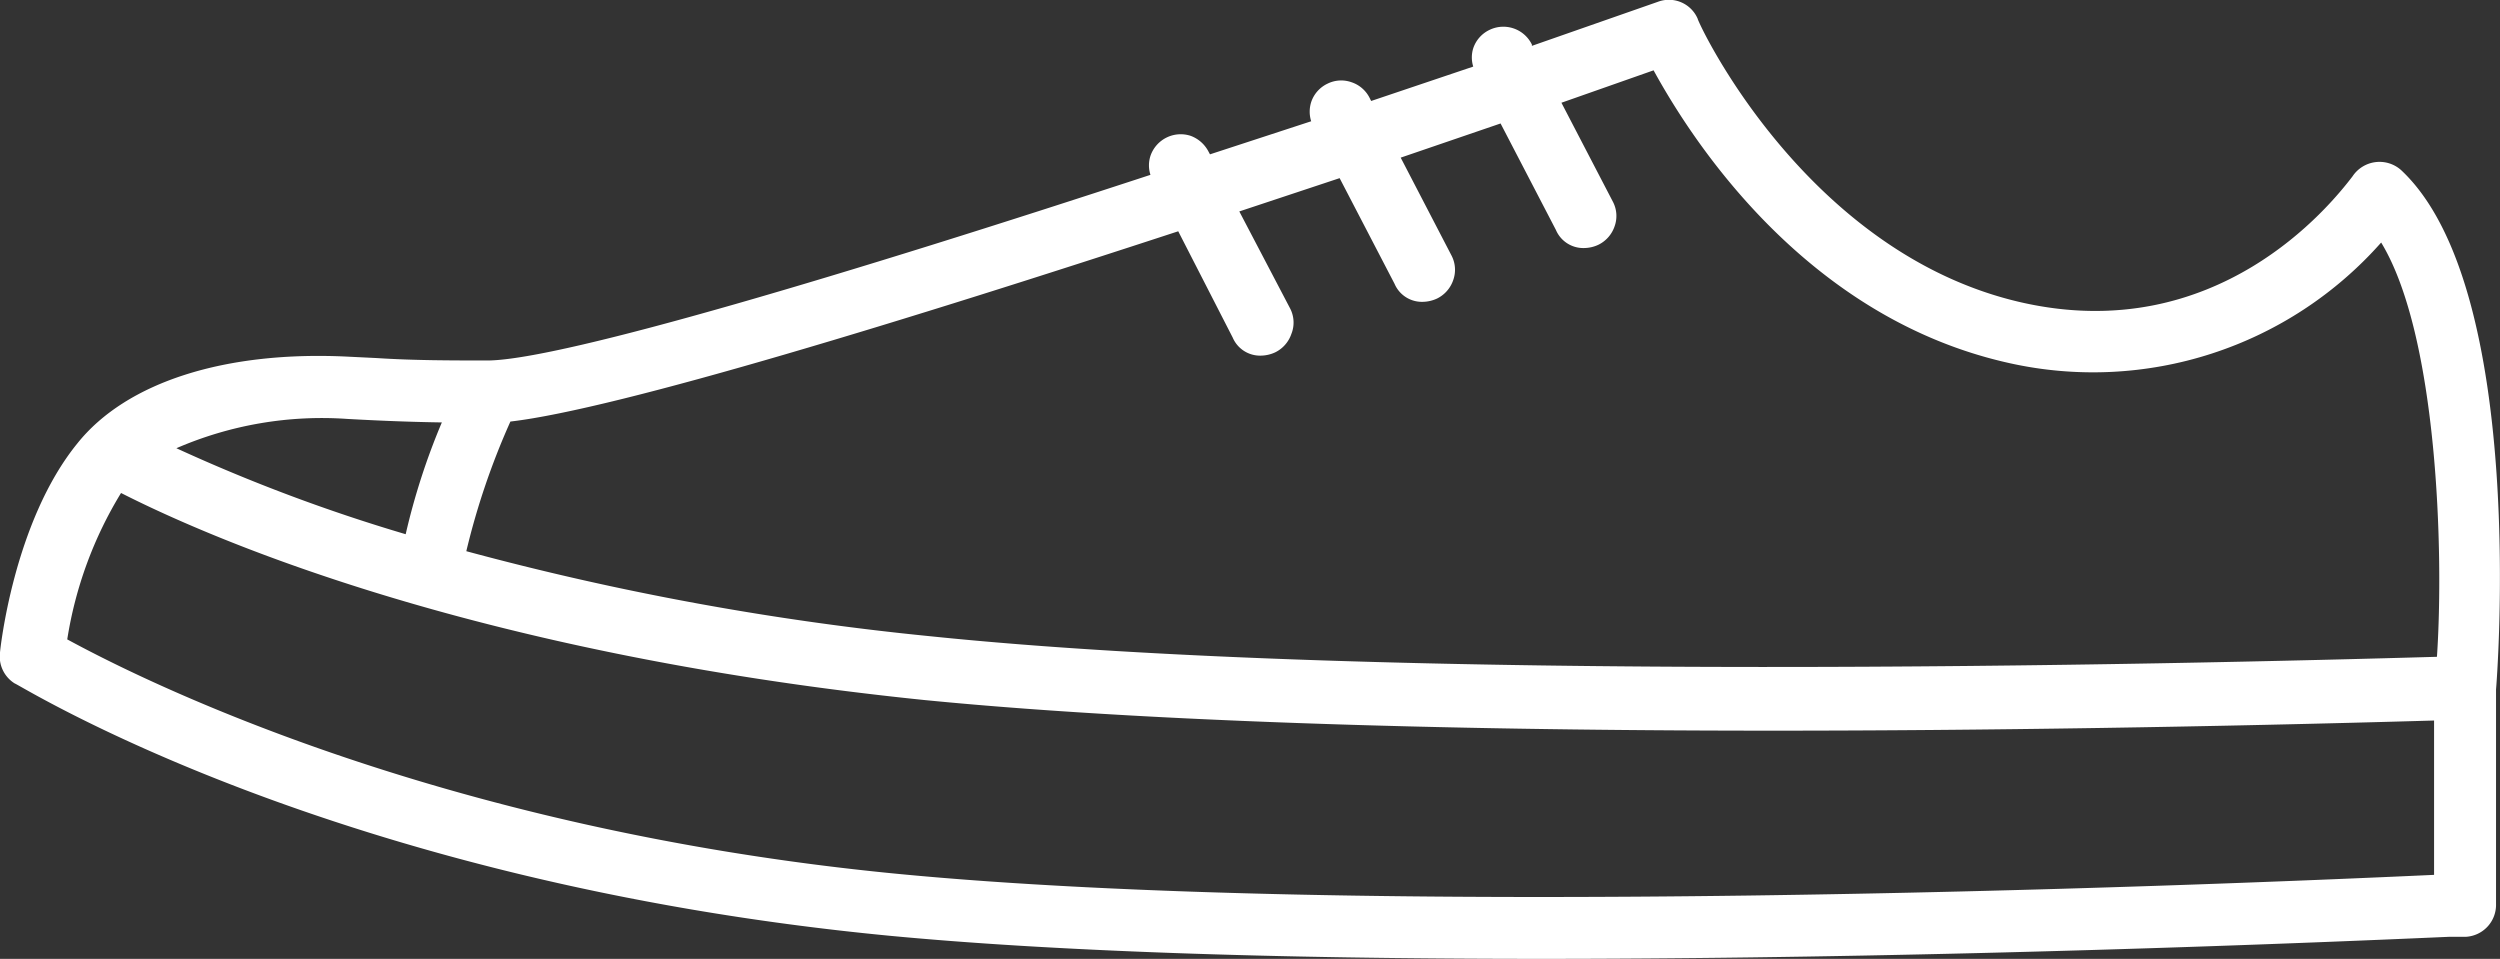 <svg xmlns="http://www.w3.org/2000/svg" viewBox="0 0 113.39 43.49"><rect x="0" y="0" width="113.39" height="43.49" fill="#333333" stroke="none"/><defs><style>.cls-1{fill:#fff;}</style></defs><g id="Layer_2" data-name="Layer 2"><g id="Layer_1-2" data-name="Layer 1"><path class="cls-1" d="M108.91,7.72A1.47,1.47,0,0,0,106.7,8c-1,1.31-6.15,7.72-15,5.72C81.89,11.5,77,1,77,.85A1.42,1.42,0,0,0,75.2.08l-5.72,2,0-.06a1.44,1.44,0,0,0-1.93-.66,1.42,1.42,0,0,0-.73.83,1.39,1.39,0,0,0,0,.83L62.19,4.58l-.06-.12a1.42,1.42,0,0,0-.83-.73,1.4,1.4,0,0,0-1.1.07,1.42,1.42,0,0,0-.73.83,1.44,1.44,0,0,0,0,.87L54.88,7l-.07-.13A1.49,1.49,0,0,0,54,6.16a1.45,1.45,0,0,0-1.82.91,1.4,1.4,0,0,0,0,.86c-13.66,4.48-26.56,8.35-30,8.42-1.68,0-3.42,0-5.1-.11l-1.23-.06c-5.6-.29-10.11,1.14-12.34,3.93C.59,23.7,0,29.56,0,29.59A1.44,1.44,0,0,0,.67,31C.81,31,15,40,40.32,42.44c7.25.69,17.21,1.05,29.6,1.05,12.11,0,26.73-.36,41.16-1l.76,0A1.45,1.45,0,0,0,113.21,41V31.27C113.23,31.09,114.68,13.13,108.91,7.72Zm-53,7.59a1.35,1.35,0,0,0,1.28.82,1.59,1.59,0,0,0,.65-.15,1.45,1.45,0,0,0,.73-.83A1.39,1.39,0,0,0,58.52,14L56.21,9.59l4.55-1.51,2.49,4.79a1.35,1.35,0,0,0,1.28.82,1.59,1.59,0,0,0,.65-.15,1.45,1.45,0,0,0,.73-.83,1.39,1.39,0,0,0-.07-1.11L63.53,7.15,68.06,5.6l2.51,4.83a1.35,1.35,0,0,0,1.28.82,1.55,1.55,0,0,0,.65-.15,1.45,1.45,0,0,0,.73-.83,1.39,1.39,0,0,0-.07-1.11l-2.34-4.5L75,3.19c1.9,3.47,7.07,11.27,16.14,13.28A17.44,17.44,0,0,0,108,11c2.56,4.21,2.85,14.07,2.53,18.79C99,30.12,62.94,31,42.22,28.86A129.63,129.63,0,0,1,21.15,25a33.14,33.14,0,0,1,2-5.88c4.92-.57,18.32-4.71,30.29-8.63ZM18.4,24.23A77.79,77.79,0,0,1,8,20.33,16.58,16.58,0,0,1,15.74,19c1.6.09,3,.14,4.3.16A30.59,30.59,0,0,0,18.4,24.23Zm23.52,7.52h0c11.67,1.15,27.37,1.39,38.48,1.39,9.4,0,20-.17,30-.46v7c-11.26.52-48.56,2-69.73-.05S5.94,30.57,3.05,29a18.11,18.11,0,0,1,2.44-6.64C9.11,24.2,21.05,29.61,41.92,31.75Z"/></g></g></svg>